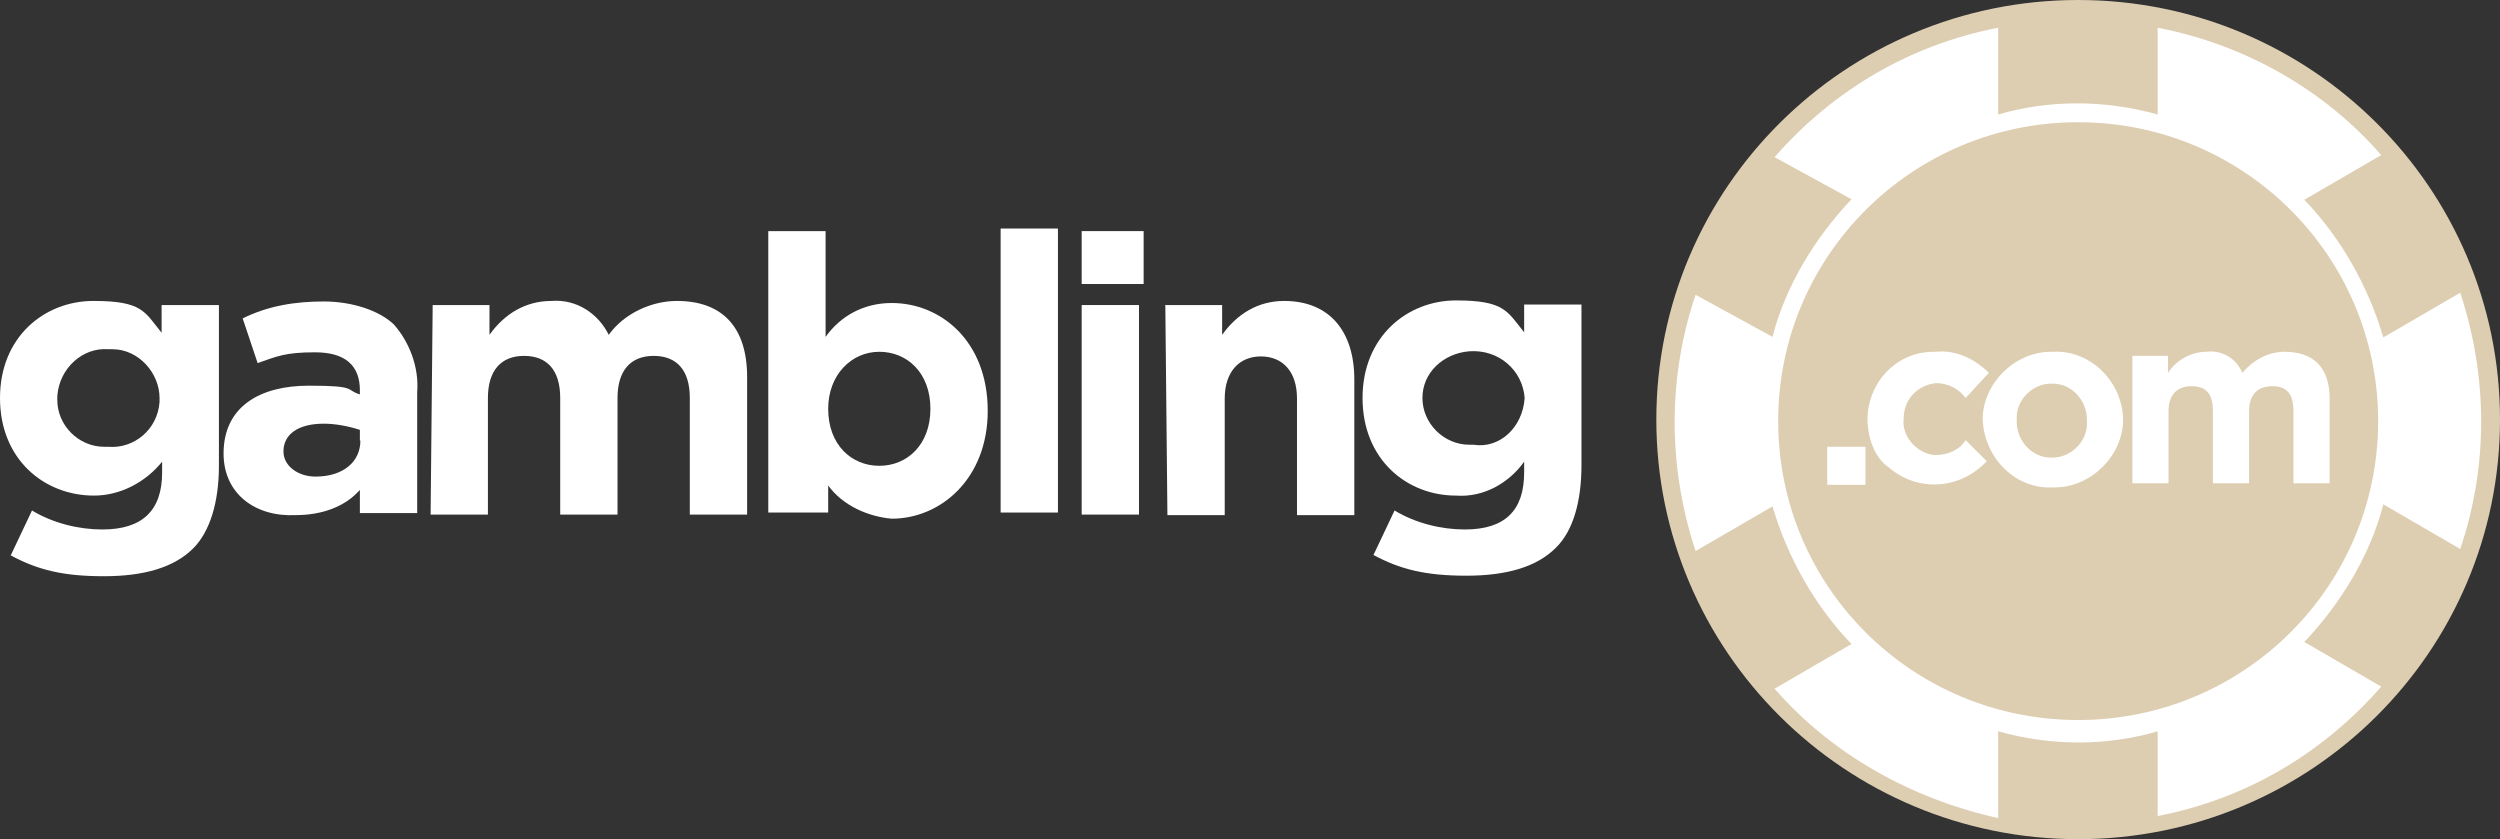 <svg width="143" height="48" viewBox="0 0 143 48" fill="none" xmlns="http://www.w3.org/2000/svg">
<rect x="0" y="0" width="143" height="48" fill="#333333" stroke="none"/>
<g clip-path="url(#clip0_18047_23160)">
<path d="M0.62 31.755L1.831 29.2C3.042 29.934 4.519 30.286 5.848 30.286C8.151 30.286 9.273 29.2 9.273 27.026V26.409C8.299 27.613 6.852 28.348 5.375 28.348C2.54 28.348 0 26.291 0 22.766C0 19.27 2.54 17.214 5.346 17.214C8.151 17.214 8.269 17.831 9.244 19.035V17.449H12.522V26.644C12.522 28.7 12.02 30.404 11.045 31.373C9.953 32.46 8.24 32.96 5.936 32.96C3.633 32.96 2.156 32.607 0.591 31.755H0.62ZM9.126 22.766C9.126 21.327 7.915 19.976 6.438 19.976H6.202C4.725 19.858 3.396 21.062 3.278 22.649V22.884C3.278 24.323 4.489 25.557 5.966 25.557H6.202C7.649 25.674 9.008 24.588 9.126 23.001V22.766Z" fill="white"/>
<path d="M12.788 25.939C12.788 23.266 14.855 22.061 17.661 22.061C20.467 22.061 19.728 22.296 20.585 22.561V22.326C20.585 20.886 19.728 20.152 18.015 20.152C16.302 20.152 15.83 20.387 14.737 20.769L13.881 18.213C15.357 17.479 16.923 17.244 18.517 17.244C20.112 17.244 21.678 17.743 22.534 18.565C23.39 19.535 23.981 20.974 23.863 22.443V29.346H20.585V28.024C19.728 28.994 18.399 29.464 16.923 29.464C14.619 29.581 12.788 28.259 12.788 25.939ZM20.585 25.204V24.587C19.846 24.352 19.138 24.235 18.517 24.235C17.041 24.235 16.214 24.852 16.214 25.821C16.214 26.673 17.07 27.261 18.045 27.261C19.64 27.261 20.614 26.409 20.614 25.204H20.585Z" fill="white"/>
<path d="M24.72 17.449H27.998V19.153C28.854 17.949 30.065 17.214 31.542 17.214C32.989 17.097 34.229 17.949 34.82 19.153C35.676 17.949 37.242 17.214 38.718 17.214C41.288 17.214 42.735 18.683 42.735 21.562V29.434H39.457V22.766C39.457 21.18 38.718 20.357 37.389 20.357C36.06 20.357 35.322 21.209 35.322 22.766V29.434H32.044V22.766C32.044 21.18 31.305 20.357 29.976 20.357C28.647 20.357 27.909 21.209 27.909 22.766V29.434H24.631L24.749 17.449H24.72Z" fill="white"/>
<path d="M47.372 27.731V29.317H43.946V13.219H47.224V19.27C48.081 18.066 49.41 17.332 51.005 17.332C53.81 17.332 56.498 19.506 56.498 23.501C56.498 27.378 53.81 29.669 51.005 29.669C49.676 29.552 48.199 28.935 47.343 27.731H47.372ZM53.22 23.383C53.22 21.327 51.891 20.122 50.296 20.122C48.701 20.122 47.372 21.444 47.372 23.383C47.372 25.439 48.701 26.644 50.296 26.644C51.891 26.644 53.22 25.439 53.22 23.383Z" fill="white"/>
<path d="M60.514 13.072H57.236V29.317H60.514V13.072Z" fill="white"/>
<path d="M61.872 13.219H65.416V16.245H61.872V13.219ZM61.872 17.449H65.15V29.434H61.872V17.449Z" fill="white"/>
<path d="M66.628 17.449H69.906V19.153C70.763 17.949 71.973 17.214 73.45 17.214C76.019 17.214 77.467 18.918 77.467 21.709V29.464H74.188V22.796C74.188 21.209 73.332 20.387 72.121 20.387C70.91 20.387 70.054 21.239 70.054 22.796V29.464H66.776L66.657 17.479L66.628 17.449Z" fill="white"/>
<path d="M78.558 31.755L79.769 29.2C80.979 29.934 82.456 30.286 83.785 30.286C86.089 30.286 87.181 29.2 87.181 27.026V26.409C86.325 27.613 84.878 28.465 83.283 28.348C80.477 28.348 77.938 26.291 77.938 22.766C77.938 19.241 80.507 17.185 83.283 17.185C86.059 17.185 86.207 17.802 87.181 19.006V17.42H90.46V26.614C90.46 28.671 89.987 30.375 88.983 31.344C87.89 32.431 86.177 32.93 83.874 32.93C81.57 32.93 80.093 32.578 78.528 31.726L78.558 31.755ZM87.211 22.766C87.093 21.18 85.734 19.976 84.051 20.093C82.574 20.21 81.363 21.297 81.363 22.766C81.363 24.206 82.574 25.439 84.051 25.439H84.287C85.764 25.674 87.093 24.47 87.211 22.766Z" fill="white"/>
<path d="M118.871 48C132.197 48 143 37.255 143 24C143 10.745 132.197 0 118.871 0C105.545 0 94.742 10.745 94.742 24C94.742 37.255 105.545 48 118.871 48Z" fill="#DDCEB2"/>
<path d="M131.807 36.72C133.874 34.546 135.587 31.755 136.325 28.847L140.726 31.403C142.321 26.673 142.321 21.591 140.726 16.744L136.325 19.3C135.469 16.392 133.904 13.601 131.807 11.427L136.207 8.871C132.929 5.111 128.41 2.556 123.419 1.586V6.551C120.377 5.699 117.217 5.699 114.294 6.551V1.586C109.302 2.556 104.902 5.111 101.506 8.989L105.906 11.398C103.839 13.572 102.126 16.362 101.388 19.27L96.987 16.862C95.392 21.591 95.392 26.673 96.987 31.52L101.388 28.965C102.244 31.873 103.809 34.663 105.906 36.837L101.506 39.393C104.784 43.153 109.302 45.679 114.294 46.796V41.831C117.336 42.683 120.496 42.683 123.419 41.831V46.678C128.41 45.709 132.811 43.153 136.207 39.275L131.807 36.72ZM118.871 41.185C109.362 41.185 101.712 33.547 101.712 24.088C101.712 14.629 109.391 6.991 118.871 6.991C128.351 6.991 136.03 14.629 136.03 24.088C136.03 33.547 128.351 41.185 118.871 41.185Z" fill="white"/>
<path d="M104.518 25.557H106.703V27.731H104.518V25.557Z" fill="white"/>
<path d="M106.821 24C106.821 21.944 108.416 20.122 110.602 20.122H110.72C111.812 20.005 112.905 20.475 113.762 21.327L112.433 22.766C112.078 22.267 111.458 21.914 110.72 21.914C109.745 22.032 108.889 22.766 108.889 23.971C108.77 24.94 109.627 25.909 110.602 26.027H110.72C111.34 26.027 112.049 25.792 112.433 25.175L113.643 26.379C112.167 27.966 109.745 28.201 108.032 26.732C107.294 26.233 106.821 25.146 106.821 23.941V24Z" fill="white"/>
<path d="M113.407 24C113.407 21.944 115.238 20.122 117.306 20.122H117.424C119.491 20.005 121.322 21.709 121.44 23.883V24C121.44 26.056 119.609 27.878 117.542 27.878H117.424C115.356 27.995 113.525 26.291 113.407 24ZM119.373 24C119.373 22.913 118.516 21.944 117.424 21.944H117.306C116.331 21.944 115.356 22.796 115.356 23.883V24.117C115.356 25.204 116.213 26.174 117.306 26.174H117.424C118.398 26.174 119.373 25.322 119.373 24.235V24Z" fill="white"/>
<path d="M121.942 20.357H124.01V21.327C124.482 20.592 125.339 20.122 126.195 20.122C127.052 20.005 127.908 20.475 128.262 21.327C128.883 20.592 129.739 20.122 130.684 20.122C132.279 20.122 133.254 20.974 133.254 22.796V27.642H131.186V23.53C131.186 22.561 130.832 22.09 129.975 22.09C129.119 22.09 128.646 22.59 128.646 23.53V27.642H126.579V23.53C126.579 22.561 126.225 22.09 125.368 22.09C124.512 22.09 124.039 22.59 124.039 23.53V27.642H121.972V20.357H121.942Z" fill="white"/>
</g>
<defs>
<clipPath id="clip0_18047_23160">
<rect width="143" height="48" fill="white"/>
</clipPath>
</defs>
</svg>

